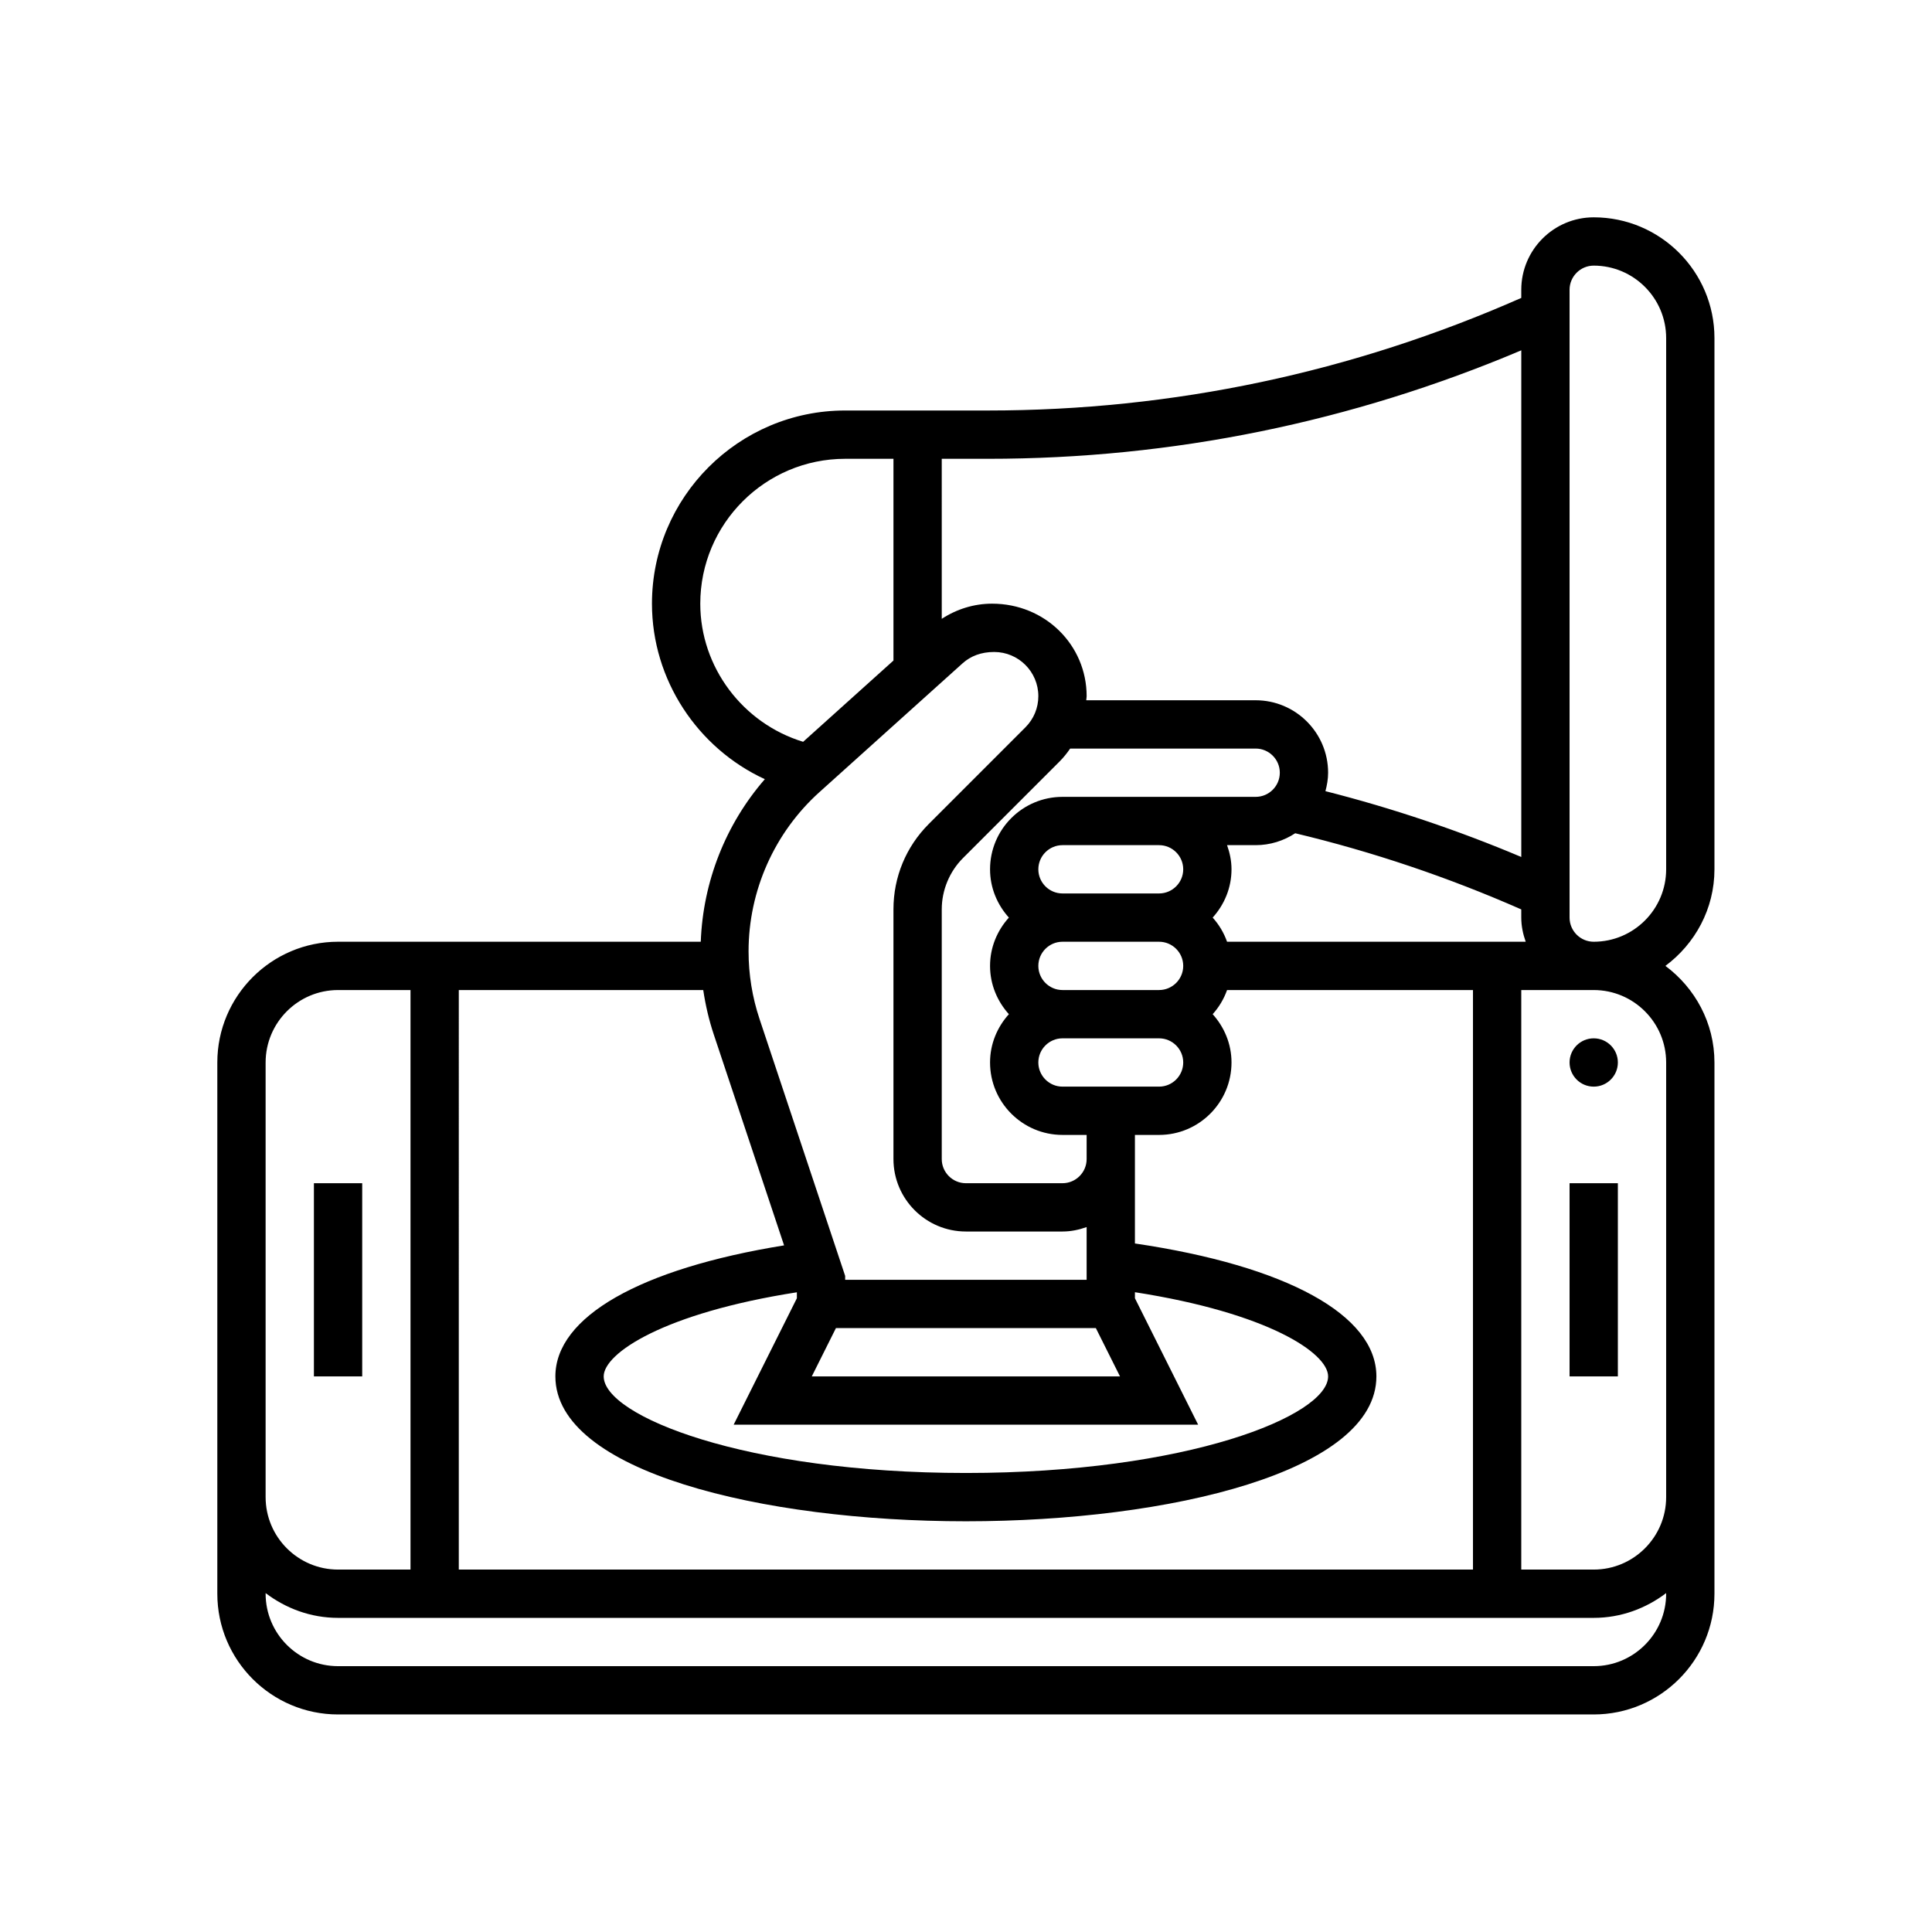 <?xml version="1.0" encoding="UTF-8" standalone="no"?>
<svg xmlns="http://www.w3.org/2000/svg" xmlns:xlink="http://www.w3.org/1999/xlink" xmlns:serif="http://www.serif.com/" width="100%" height="100%" viewBox="0 0 2917 2917" version="1.1" xml:space="preserve" style="fill-rule:evenodd;clip-rule:evenodd;stroke-linejoin:round;stroke-miterlimit:2;">
  <g>
    <g>
      <path d="M2442.71,1604.17c0,20.133 -16.325,36.458 -36.458,36.458c-20.133,0 -36.458,-16.325 -36.458,-36.458c-0,-20.134 16.325,-36.459 36.458,-36.459c20.133,0 36.458,16.325 36.458,36.459" style="fill-rule:nonzero;"></path>
      <rect x="2369.79" y="1786.46" width="72.917" height="291.667" style="fill-rule:nonzero;"></rect>
      <rect x="473.958" y="1786.46" width="72.917" height="291.667" style="fill-rule:nonzero;"></rect>
      <path d="M2588.54,1312.5l-0,-802.083c-0,-100.521 -81.771,-182.292 -182.292,-182.292c-60.304,0 -109.375,49.071 -109.375,109.375l0,12.321c-255.175,112.517 -525.833,169.971 -805.125,169.971l-215.721,-0c-160.825,-0 -291.667,130.841 -291.667,291.666c0,115.104 68.946,218.196 170.409,264.975c-59.129,68.067 -93.375,154.738 -96.729,245.442l-547.625,0c-100.521,0 -182.292,81.771 -182.292,182.292l0,802.083c0,100.521 81.771,182.292 182.292,182.292l1895.83,-0c100.521,-0 182.292,-81.771 182.292,-182.292l-0,-802.083c-0,-59.829 -29.379,-112.584 -74.042,-145.834c44.663,-33.252 74.042,-86.004 74.042,-145.833Zm-284.963,109.375l-450.916,0c-4.851,-13.639 -12.208,-25.928 -21.729,-36.458c17.497,-19.401 28.434,-44.809 28.434,-72.917c0,-12.825 -2.62,-25.016 -6.705,-36.458l43.162,-0c22.054,-0 42.546,-6.674 59.75,-17.969c116.813,27.897 231.363,66.571 341.292,114.992l-0,12.353c-0,12.825 2.62,25.016 6.706,36.458l0.006,-0.001Zm-494.583,729.167l-95.442,-190.9l0,-9.115c200.784,31.283 291.667,91.733 291.667,127.1c-0,59.458 -213.021,145.833 -546.875,145.833c-333.854,0 -546.875,-86.375 -546.875,-145.833c-0,-35.042 90.967,-95.637 291.667,-126.987l-0,9l-95.442,190.9l701.3,0.002Zm-583.333,-72.917l36.458,-72.917l392.433,0l36.459,72.917l-465.35,0Zm378.516,-437.5c-20.084,0 -36.458,-16.374 -36.458,-36.458c-0,-20.085 16.374,-36.459 36.458,-36.459l145.834,0c20.084,0 36.458,16.374 36.458,36.459c-0,20.084 -16.374,36.458 -36.458,36.458l-145.834,0Zm145.834,-145.833l-145.834,-0c-20.084,-0 -36.458,-16.374 -36.458,-36.459c-0,-20.084 16.374,-36.458 36.458,-36.458l145.834,0c20.084,0 36.458,16.374 36.458,36.458c-0,20.085 -16.374,36.459 -36.458,36.459Zm-0,-145.834l-145.834,0c-20.084,0 -36.458,-16.373 -36.458,-36.458c-0,-20.085 16.374,-36.458 36.458,-36.458l145.834,-0c20.084,-0 36.458,16.373 36.458,36.458c-0,20.085 -16.374,36.458 -36.458,36.458Zm-0,-145.833l-145.834,0c-60.304,0 -109.375,49.071 -109.375,109.375c0,28.109 10.97,53.517 28.434,72.917c-17.496,19.401 -28.434,44.808 -28.434,72.916c0,28.109 10.97,53.517 28.434,72.917c-17.496,19.401 -28.434,44.808 -28.434,72.917c0,60.304 49.071,109.375 109.375,109.375l36.459,-0l-0,36.458c-0,20.085 -16.374,36.458 -36.459,36.458l-145.833,0c-20.085,0 -36.458,-16.373 -36.458,-36.458l-0,-377.083c-0,-28.809 11.67,-56.984 32.015,-77.329l145.833,-145.834c6.054,-6.054 11.295,-12.646 16.048,-19.547l280.063,-0c20.084,-0 36.458,16.373 36.458,36.458c0,20.085 -16.374,36.458 -36.458,36.458l-145.834,0.002Zm-328.125,-510.417l69.887,0c278.792,0 549.25,-55.533 805.125,-163.77l0,764.958c-95.85,-40.462 -194.875,-73.763 -295.721,-99.383c2.376,-8.936 4.053,-18.165 4.053,-27.865c-0,-60.304 -49.071,-109.375 -109.375,-109.375l-255.825,-0c0.114,-2.116 0.618,-4.118 0.618,-6.234c0,-77 -62.595,-139.6 -142.741,-139.6c-27.279,0 -53.484,8.204 -76.009,22.901l-0.012,-241.632Zm-364.584,218.75c0,-120.637 98.113,-218.75 218.75,-218.75l72.917,0l-0,304.605l-136.363,122.687c-90.737,-27.669 -155.304,-112.254 -155.304,-208.546l0,0.004Zm180.029,284.409l216.017,-194.4c12.256,-11.003 28.076,-17.09 47.688,-17.09c36.783,-0 66.683,29.899 66.683,66.683c-0,17.79 -6.934,34.522 -19.548,47.133l-145.833,145.834c-34.407,34.423 -53.371,80.175 -53.371,128.891l0,377.084c0,60.304 49.071,109.375 109.375,109.375l145.834,-0c12.825,-0 25.016,-2.621 36.458,-6.706l-0,79.621l-364.583,-0l-0,-5.909l-129.217,-387.695c-11.035,-33.025 -16.618,-67.45 -16.618,-102.342c-0,-91.538 39.046,-179.233 107.112,-240.479l0.003,-0Zm-544.625,298.925l369.075,-0c3.386,22.672 8.562,45.1 15.853,66.941l106.2,318.571c-217.104,35.075 -345.296,107.879 -345.296,197.821c0,143.604 311.784,218.75 619.792,218.75c308.008,0 619.792,-75.146 619.792,-218.75c-0,-92.821 -135.742,-166.942 -364.584,-200.7l0,-163.883l36.459,-0c60.304,-0 109.375,-49.071 109.375,-109.375c-0,-28.109 -10.97,-53.517 -28.434,-72.917c9.472,-10.53 16.878,-22.819 21.728,-36.458l371.287,-0l0,875l-1531.25,-0l0.003,-875Zm-291.666,109.375c-0,-60.304 49.071,-109.375 109.375,-109.375l109.375,-0l-0,875l-109.375,-0c-60.304,-0 -109.375,-49.071 -109.375,-109.375l-0,-656.25Zm2114.58,802.083c0,60.304 -49.071,109.375 -109.375,109.375l-1895.83,0c-60.304,0 -109.375,-49.071 -109.375,-109.375l-0,-0.944c30.55,23.145 68.179,37.403 109.375,37.403l1895.83,-0c41.195,-0 78.825,-14.258 109.375,-37.403l0,0.944Zm0,-802.083l0,656.25c0,60.304 -49.071,109.375 -109.375,109.375l-109.375,-0l0,-875l109.375,-0c60.304,-0 109.375,49.071 109.375,109.375Zm0,-291.667c0,60.304 -49.071,109.375 -109.375,109.375c-20.085,0 -36.458,-16.374 -36.458,-36.458l-0,-947.917c-0,-20.085 16.373,-36.458 36.458,-36.458c60.304,-0 109.375,49.071 109.375,109.375l0,802.083Z" style="fill-rule:nonzero;"></path>
    </g>
  </g>
</svg>
